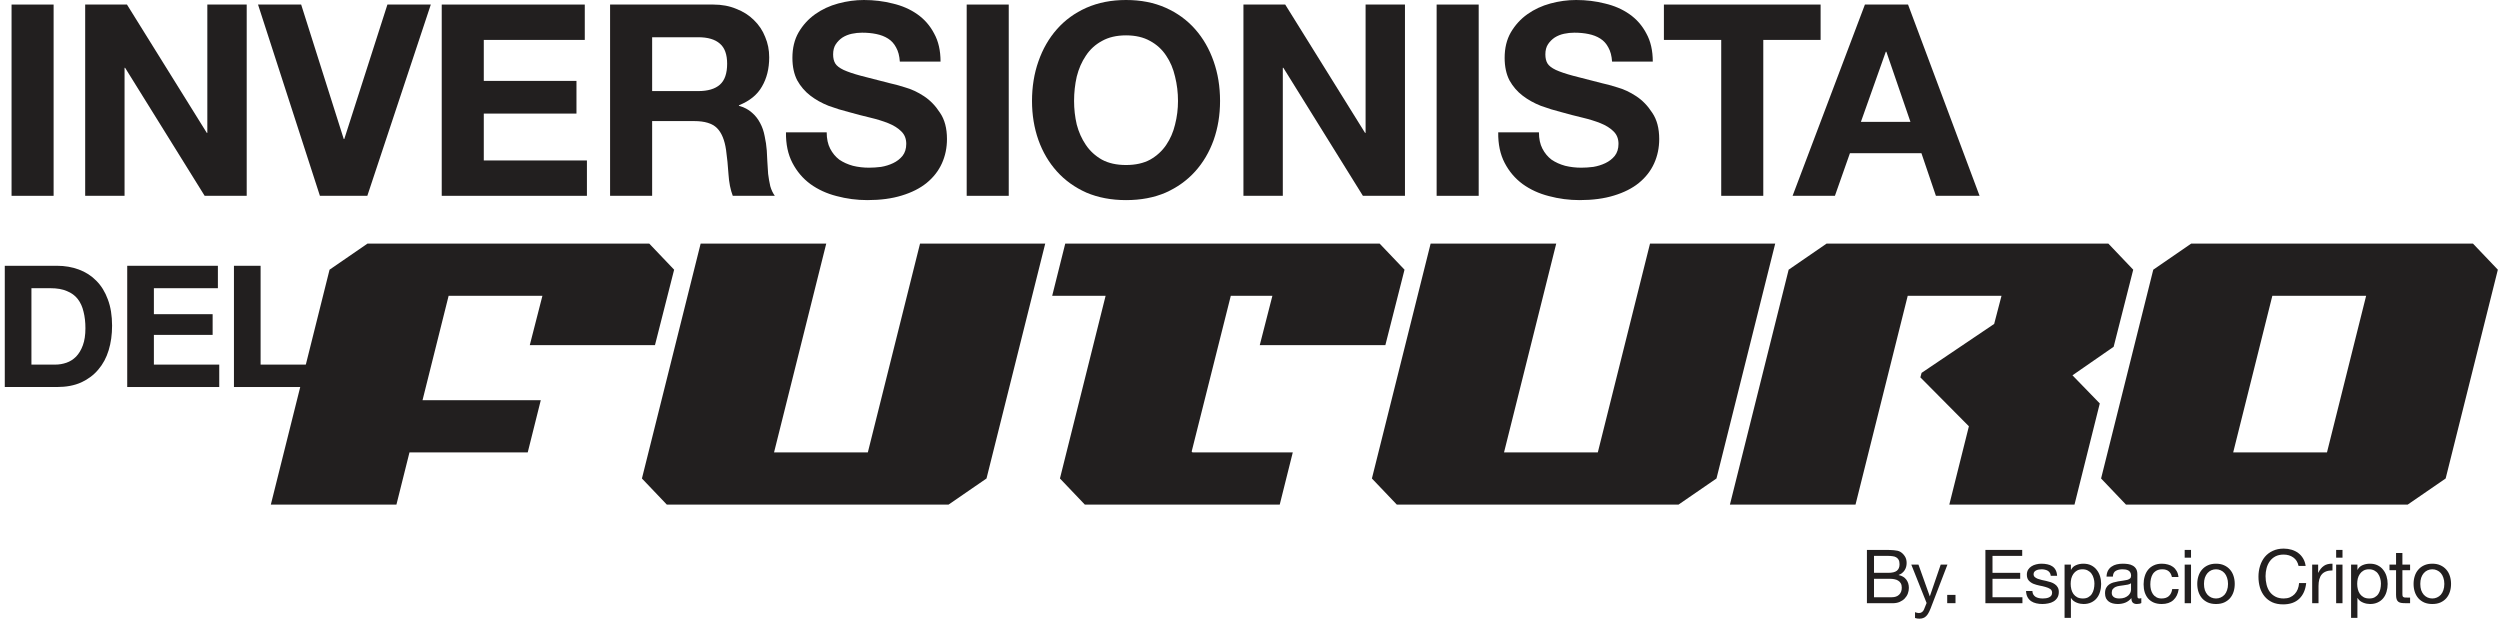 <svg width="360" height="90" viewBox="0 0 360 90" fill="none" xmlns="http://www.w3.org/2000/svg">
<path d="M267.969 17.552H275.105L271.634 7.445H271.557L267.969 17.552ZM268.548 0.656H274.758L285.058 28.198H278.77L276.687 22.065H266.388L264.228 28.198H258.133L268.548 0.656Z" fill="#221F1F"/>
<path d="M247.856 5.748H239.602V0.656H262.167V5.748H253.913V28.198H247.856V5.748Z" fill="#221F1F"/>
<path d="M221.607 19.056C221.607 19.981 221.774 20.766 222.108 21.409C222.443 22.052 222.88 22.579 223.42 22.99C223.986 23.376 224.641 23.672 225.387 23.877C226.133 24.057 226.904 24.147 227.702 24.147C228.242 24.147 228.82 24.109 229.438 24.032C230.055 23.929 230.633 23.749 231.173 23.492C231.713 23.235 232.163 22.887 232.523 22.45C232.883 21.987 233.063 21.409 233.063 20.714C233.063 19.969 232.819 19.364 232.331 18.901C231.868 18.439 231.25 18.053 230.479 17.744C229.708 17.436 228.833 17.166 227.856 16.934C226.879 16.703 225.889 16.445 224.886 16.163C223.857 15.905 222.854 15.597 221.877 15.237C220.9 14.851 220.025 14.363 219.254 13.771C218.482 13.18 217.852 12.447 217.364 11.572C216.901 10.672 216.669 9.592 216.669 8.332C216.669 6.918 216.965 5.696 217.557 4.667C218.174 3.613 218.971 2.739 219.948 2.044C220.925 1.35 222.031 0.836 223.266 0.501C224.5 0.167 225.734 0 226.969 0C228.409 0 229.785 0.167 231.096 0.501C232.433 0.81 233.616 1.324 234.645 2.044C235.674 2.764 236.484 3.69 237.075 4.822C237.692 5.928 238.001 7.278 238.001 8.872H232.138C232.086 8.049 231.906 7.368 231.598 6.828C231.315 6.288 230.929 5.863 230.44 5.555C229.952 5.246 229.386 5.027 228.743 4.899C228.126 4.77 227.445 4.706 226.699 4.706C226.21 4.706 225.722 4.757 225.233 4.86C224.744 4.963 224.294 5.143 223.883 5.4C223.497 5.658 223.176 5.979 222.918 6.365C222.661 6.75 222.533 7.239 222.533 7.831C222.533 8.371 222.636 8.808 222.841 9.142C223.047 9.476 223.446 9.785 224.037 10.068C224.654 10.351 225.49 10.634 226.544 10.916C227.625 11.199 229.026 11.559 230.749 11.997C231.263 12.099 231.971 12.292 232.871 12.575C233.796 12.832 234.709 13.257 235.609 13.848C236.509 14.44 237.281 15.237 237.924 16.24C238.592 17.217 238.927 18.477 238.927 20.02C238.927 21.28 238.682 22.45 238.194 23.53C237.705 24.61 236.972 25.549 235.995 26.346C235.044 27.118 233.848 27.722 232.408 28.159C230.993 28.596 229.347 28.815 227.47 28.815C225.953 28.815 224.474 28.622 223.034 28.236C221.62 27.876 220.36 27.298 219.254 26.5C218.174 25.703 217.312 24.688 216.669 23.453C216.027 22.219 215.718 20.753 215.744 19.056H221.607Z" fill="#221F1F"/>
<path d="M206.875 0.656H212.931V28.198H206.875V0.656Z" fill="#221F1F"/>
<path d="M179.055 0.656H185.072L196.567 19.133H196.645V0.656H202.315V28.198H196.259L184.802 9.76H184.725V28.198H179.055V0.656Z" fill="#221F1F"/>
<path d="M154.666 14.543C154.666 15.7 154.794 16.831 155.051 17.937C155.334 19.017 155.771 19.994 156.363 20.869C156.954 21.743 157.726 22.45 158.677 22.99C159.629 23.505 160.786 23.762 162.149 23.762C163.512 23.762 164.669 23.505 165.621 22.99C166.572 22.45 167.344 21.743 167.935 20.869C168.527 19.994 168.951 19.017 169.208 17.937C169.491 16.831 169.632 15.7 169.632 14.543C169.632 13.334 169.491 12.164 169.208 11.032C168.951 9.901 168.527 8.898 167.935 8.023C167.344 7.123 166.572 6.416 165.621 5.902C164.669 5.362 163.512 5.092 162.149 5.092C160.786 5.092 159.629 5.362 158.677 5.902C157.726 6.416 156.954 7.123 156.363 8.023C155.771 8.898 155.334 9.901 155.051 11.032C154.794 12.164 154.666 13.334 154.666 14.543ZM148.609 14.543C148.609 12.485 148.918 10.582 149.535 8.833C150.152 7.059 151.04 5.516 152.197 4.205C153.354 2.893 154.768 1.864 156.44 1.119C158.137 0.373 160.04 0 162.149 0C164.283 0 166.186 0.373 167.858 1.119C169.529 1.864 170.944 2.893 172.101 4.205C173.258 5.516 174.145 7.059 174.763 8.833C175.38 10.582 175.688 12.485 175.688 14.543C175.688 16.548 175.38 18.426 174.763 20.174C174.145 21.897 173.258 23.402 172.101 24.688C170.944 25.973 169.529 26.989 167.858 27.735C166.186 28.455 164.283 28.815 162.149 28.815C160.04 28.815 158.137 28.455 156.44 27.735C154.768 26.989 153.354 25.973 152.197 24.688C151.04 23.402 150.152 21.897 149.535 20.174C148.918 18.426 148.609 16.548 148.609 14.543Z" fill="#221F1F"/>
<path d="M139.203 0.656H145.259V28.198H139.203V0.656Z" fill="#221F1F"/>
<path d="M119.044 19.056C119.044 19.981 119.212 20.766 119.546 21.409C119.88 22.052 120.317 22.579 120.857 22.99C121.423 23.376 122.079 23.672 122.825 23.877C123.57 24.057 124.342 24.147 125.139 24.147C125.679 24.147 126.258 24.109 126.875 24.032C127.492 23.929 128.071 23.749 128.611 23.492C129.151 23.235 129.601 22.887 129.961 22.45C130.321 21.987 130.501 21.409 130.501 20.714C130.501 19.969 130.257 19.364 129.768 18.901C129.305 18.439 128.688 18.053 127.917 17.744C127.145 17.436 126.271 17.166 125.293 16.934C124.316 16.703 123.326 16.445 122.323 16.163C121.295 15.905 120.292 15.597 119.314 15.237C118.337 14.851 117.463 14.363 116.691 13.771C115.92 13.18 115.29 12.447 114.801 11.572C114.338 10.672 114.107 9.592 114.107 8.332C114.107 6.918 114.403 5.696 114.994 4.667C115.611 3.613 116.409 2.739 117.386 2.044C118.363 1.35 119.469 0.836 120.703 0.501C121.938 0.167 123.172 0 124.406 0C125.846 0 127.222 0.167 128.534 0.501C129.871 0.81 131.054 1.324 132.083 2.044C133.111 2.764 133.921 3.69 134.513 4.822C135.13 5.928 135.438 7.278 135.438 8.872H129.575C129.524 8.049 129.344 7.368 129.035 6.828C128.752 6.288 128.367 5.863 127.878 5.555C127.389 5.246 126.824 5.027 126.181 4.899C125.563 4.77 124.882 4.706 124.136 4.706C123.648 4.706 123.159 4.757 122.67 4.86C122.182 4.963 121.732 5.143 121.32 5.4C120.935 5.658 120.613 5.979 120.356 6.365C120.099 6.75 119.97 7.239 119.97 7.831C119.97 8.371 120.073 8.808 120.279 9.142C120.485 9.476 120.883 9.785 121.475 10.068C122.092 10.351 122.928 10.634 123.982 10.916C125.062 11.199 126.464 11.559 128.187 11.997C128.701 12.099 129.408 12.292 130.308 12.575C131.234 12.832 132.147 13.257 133.047 13.848C133.947 14.44 134.718 15.237 135.361 16.24C136.03 17.217 136.364 18.477 136.364 20.02C136.364 21.28 136.12 22.45 135.631 23.53C135.143 24.61 134.41 25.549 133.433 26.346C132.481 27.118 131.285 27.722 129.845 28.159C128.431 28.596 126.785 28.815 124.908 28.815C123.39 28.815 121.912 28.622 120.472 28.236C119.057 27.876 117.797 27.298 116.691 26.5C115.611 25.703 114.75 24.688 114.107 23.453C113.464 22.219 113.155 20.753 113.181 19.056H119.044Z" fill="#221F1F"/>
<path d="M93.908 13.116H100.542C101.931 13.116 102.973 12.807 103.667 12.19C104.361 11.573 104.708 10.57 104.708 9.181C104.708 7.844 104.361 6.88 103.667 6.288C102.973 5.671 101.931 5.362 100.542 5.362H93.908V13.116ZM87.852 0.656H102.703C103.937 0.656 105.043 0.862 106.02 1.273C107.023 1.659 107.872 2.199 108.566 2.894C109.286 3.588 109.826 4.398 110.186 5.324C110.572 6.224 110.765 7.201 110.765 8.255C110.765 9.875 110.417 11.277 109.723 12.46C109.055 13.643 107.949 14.543 106.406 15.16V15.237C107.152 15.443 107.769 15.764 108.257 16.202C108.746 16.613 109.145 17.115 109.453 17.706C109.762 18.272 109.98 18.902 110.109 19.596C110.263 20.291 110.366 20.985 110.417 21.679C110.443 22.116 110.469 22.631 110.495 23.222C110.52 23.814 110.559 24.418 110.61 25.035C110.687 25.652 110.79 26.244 110.919 26.809C111.073 27.35 111.292 27.812 111.575 28.198H105.519C105.184 27.324 104.978 26.282 104.901 25.074C104.824 23.865 104.708 22.708 104.554 21.602C104.348 20.162 103.911 19.108 103.243 18.439C102.574 17.77 101.481 17.436 99.964 17.436H93.908V28.198H87.852V0.656Z" fill="#221F1F"/>
<path d="M63.609 0.656H84.208V5.748H69.665V11.65H83.012V16.356H69.665V23.106H84.517V28.198H63.609V0.656Z" fill="#221F1F"/>
<path d="M52.895 28.198H46.067L37.156 0.656H43.367L49.5 20.02H49.577L55.788 0.656H62.037L52.895 28.198Z" fill="#221F1F"/>
<path d="M12.266 0.656H18.283L29.778 19.133H29.855V0.656H35.526V28.198H29.47L18.013 9.76H17.936V28.198H12.266V0.656Z" fill="#221F1F"/>
<path d="M1.664 0.656H7.72V28.198H1.664V0.656Z" fill="#221F1F"/>
<path d="M33.688 38.273H37.526V52.503H46.035V55.73H33.688V38.273Z" fill="#221F1F"/>
<path d="M18.32 38.273H31.376V41.501H22.159V45.242H30.619V48.224H22.159V52.503H31.572V55.73H18.32V38.273Z" fill="#221F1F"/>
<path d="M4.526 52.503H7.949C8.503 52.503 9.041 52.413 9.563 52.234C10.084 52.055 10.549 51.761 10.956 51.354C11.364 50.93 11.69 50.384 11.934 49.716C12.179 49.048 12.301 48.233 12.301 47.271C12.301 46.391 12.211 45.6 12.032 44.899C11.869 44.182 11.592 43.571 11.201 43.066C10.81 42.56 10.288 42.177 9.636 41.916C9 41.639 8.21 41.501 7.264 41.501H4.526V52.503ZM0.688 38.273H8.218C9.343 38.273 10.386 38.453 11.348 38.811C12.325 39.17 13.165 39.708 13.866 40.425C14.583 41.142 15.137 42.039 15.528 43.114C15.936 44.19 16.14 45.453 16.14 46.904C16.14 48.175 15.977 49.349 15.651 50.425C15.325 51.501 14.828 52.43 14.159 53.212C13.507 53.995 12.684 54.614 11.69 55.07C10.712 55.51 9.555 55.73 8.218 55.73H0.688V38.273Z" fill="#221F1F"/>
<path d="M302.555 68.901L310.071 38.836L315.532 35.078H356.108L359.69 38.836L352.174 68.901L346.713 72.659H306.137L302.555 68.901ZM327.217 42.594L321.58 65.143H335.086L340.723 42.594H327.217Z" fill="#221F1F"/>
<path d="M263.026 35.078H303.602L307.184 38.836L304.366 49.934L298.435 54.045L302.369 58.097L298.728 72.659H280.701L283.52 61.385L276.532 54.339L276.708 53.693L287.16 46.646L288.217 42.594H274.712L267.195 72.659H249.109L257.565 38.836L263.026 35.078Z" fill="#221F1F"/>
<path d="M197.555 68.901L206.01 35.078H224.096L216.58 65.143H230.086L237.602 35.078H255.63L247.174 68.901L241.713 72.659H201.137L197.555 68.901Z" fill="#221F1F"/>
<path d="M151.516 42.594L153.395 35.078H198.668L202.25 38.836L199.491 49.7H181.405L183.225 42.594H177.235L171.598 65.026L171.716 65.143H186.161L184.282 72.659H156.213L152.631 68.901L159.208 42.594H151.516Z" fill="#221F1F"/>
<path d="M92.438 68.901L100.893 35.078H118.979L111.463 65.143H124.969L132.485 35.078H150.512L142.057 68.901L136.596 72.659H96.019L92.438 68.901Z" fill="#221F1F"/>
<path d="M64.602 42.594L60.844 57.627H77.873L75.994 65.143H58.965L57.086 72.659H39L47.456 38.836L52.917 35.078H93.493L97.075 38.836L94.315 49.7H76.288L78.108 42.594H64.602Z" fill="#221F1F"/>
<path d="M348.522 84.085C348.522 84.422 348.565 84.723 348.651 84.988C348.744 85.246 348.87 85.465 349.027 85.644C349.185 85.816 349.368 85.948 349.576 86.042C349.791 86.135 350.016 86.181 350.253 86.181C350.489 86.181 350.712 86.135 350.919 86.042C351.134 85.948 351.321 85.816 351.478 85.644C351.636 85.465 351.758 85.246 351.844 84.988C351.937 84.723 351.984 84.422 351.984 84.085C351.984 83.748 351.937 83.451 351.844 83.193C351.758 82.928 351.636 82.706 351.478 82.526C351.321 82.347 351.134 82.211 350.919 82.118C350.712 82.025 350.489 81.978 350.253 81.978C350.016 81.978 349.791 82.025 349.576 82.118C349.368 82.211 349.185 82.347 349.027 82.526C348.87 82.706 348.744 82.928 348.651 83.193C348.565 83.451 348.522 83.748 348.522 84.085ZM347.555 84.085C347.555 83.677 347.612 83.297 347.727 82.946C347.841 82.587 348.013 82.279 348.243 82.021C348.472 81.756 348.755 81.548 349.092 81.398C349.429 81.247 349.816 81.172 350.253 81.172C350.697 81.172 351.084 81.247 351.414 81.398C351.751 81.548 352.034 81.756 352.263 82.021C352.493 82.279 352.665 82.587 352.779 82.946C352.894 83.297 352.951 83.677 352.951 84.085C352.951 84.494 352.894 84.874 352.779 85.225C352.665 85.576 352.493 85.884 352.263 86.149C352.034 86.407 351.751 86.611 351.414 86.762C351.084 86.905 350.697 86.977 350.253 86.977C349.816 86.977 349.429 86.905 349.092 86.762C348.755 86.611 348.472 86.407 348.243 86.149C348.013 85.884 347.841 85.576 347.727 85.225C347.612 84.874 347.555 84.494 347.555 84.085Z" fill="#221F1F"/>
<path d="M345.946 81.299H347.053V82.105H345.946V85.556C345.946 85.664 345.953 85.75 345.967 85.814C345.989 85.879 346.025 85.929 346.075 85.965C346.125 86 346.193 86.025 346.279 86.04C346.372 86.047 346.49 86.051 346.634 86.051H347.053V86.857H346.354C346.118 86.857 345.913 86.843 345.741 86.814C345.577 86.778 345.44 86.717 345.333 86.631C345.233 86.545 345.157 86.423 345.107 86.266C345.057 86.108 345.032 85.9 345.032 85.642V82.105H344.086V81.299H345.032V79.633H345.946V81.299Z" fill="#221F1F"/>
<path d="M338.555 81.301H339.468V82.053H339.49C339.64 81.745 339.877 81.523 340.199 81.387C340.522 81.243 340.877 81.172 341.264 81.172C341.694 81.172 342.066 81.251 342.382 81.408C342.704 81.566 342.969 81.781 343.177 82.053C343.392 82.319 343.553 82.627 343.661 82.978C343.768 83.329 343.822 83.702 343.822 84.096C343.822 84.49 343.768 84.863 343.661 85.214C343.561 85.565 343.403 85.873 343.188 86.138C342.98 86.396 342.715 86.601 342.392 86.751C342.077 86.902 341.708 86.977 341.285 86.977C341.149 86.977 340.995 86.963 340.823 86.934C340.658 86.905 340.493 86.859 340.328 86.794C340.164 86.73 340.006 86.644 339.855 86.536C339.712 86.421 339.59 86.282 339.49 86.117H339.468V88.976H338.555V81.301ZM342.855 84.031C342.855 83.773 342.819 83.522 342.747 83.279C342.683 83.028 342.579 82.806 342.435 82.612C342.299 82.419 342.12 82.265 341.898 82.15C341.683 82.035 341.429 81.978 341.135 81.978C340.827 81.978 340.565 82.039 340.35 82.161C340.135 82.283 339.959 82.444 339.823 82.645C339.687 82.838 339.587 83.06 339.522 83.311C339.465 83.562 339.436 83.816 339.436 84.074C339.436 84.347 339.468 84.612 339.533 84.87C339.597 85.121 339.698 85.343 339.834 85.536C339.977 85.73 340.16 85.888 340.382 86.009C340.604 86.124 340.873 86.181 341.188 86.181C341.504 86.181 341.765 86.121 341.973 85.999C342.188 85.877 342.36 85.716 342.489 85.515C342.618 85.314 342.711 85.085 342.769 84.827C342.826 84.569 342.855 84.304 342.855 84.031Z" fill="#221F1F"/>
<path d="M337.32 80.305H336.406V79.188H337.32V80.305ZM336.406 81.305H337.32V86.863H336.406V81.305Z" fill="#221F1F"/>
<path d="M332.953 81.302H333.813V82.474H333.835C334.057 82.022 334.329 81.689 334.652 81.474C334.974 81.259 335.383 81.159 335.877 81.173V82.141C335.512 82.141 335.2 82.191 334.942 82.291C334.684 82.392 334.476 82.538 334.318 82.732C334.161 82.925 334.046 83.162 333.974 83.442C333.903 83.714 333.867 84.029 333.867 84.388V86.86H332.953V81.302Z" fill="#221F1F"/>
<path d="M330.992 81.494C330.877 80.949 330.622 80.541 330.228 80.269C329.841 79.996 329.379 79.86 328.841 79.86C328.383 79.86 327.989 79.946 327.659 80.118C327.337 80.29 327.068 80.523 326.853 80.817C326.645 81.103 326.491 81.433 326.39 81.806C326.29 82.178 326.24 82.565 326.24 82.967C326.24 83.404 326.29 83.82 326.39 84.214C326.491 84.601 326.645 84.941 326.853 85.235C327.068 85.522 327.34 85.751 327.67 85.923C327.999 86.095 328.394 86.181 328.852 86.181C329.189 86.181 329.486 86.127 329.744 86.02C330.01 85.905 330.235 85.751 330.422 85.558C330.615 85.357 330.766 85.12 330.873 84.848C330.981 84.576 331.045 84.282 331.067 83.966H332.088C331.988 84.934 331.654 85.686 331.088 86.224C330.522 86.761 329.748 87.03 328.766 87.03C328.171 87.03 327.652 86.93 327.208 86.729C326.763 86.521 326.394 86.238 326.1 85.88C325.806 85.522 325.584 85.099 325.434 84.612C325.29 84.124 325.219 83.601 325.219 83.042C325.219 82.483 325.298 81.96 325.455 81.472C325.613 80.978 325.842 80.548 326.143 80.183C326.451 79.817 326.831 79.53 327.283 79.323C327.741 79.108 328.265 79 328.852 79C329.254 79 329.633 79.054 329.992 79.161C330.35 79.269 330.669 79.426 330.949 79.634C331.228 79.842 331.461 80.104 331.647 80.419C331.834 80.727 331.955 81.085 332.013 81.494H330.992Z" fill="#221F1F"/>
<path d="M317.374 84.085C317.374 84.422 317.417 84.723 317.503 84.988C317.596 85.246 317.721 85.465 317.879 85.644C318.037 85.816 318.219 85.948 318.427 86.042C318.642 86.135 318.868 86.181 319.104 86.181C319.341 86.181 319.563 86.135 319.771 86.042C319.986 85.948 320.172 85.816 320.33 85.644C320.488 85.465 320.609 85.246 320.695 84.988C320.789 84.723 320.835 84.422 320.835 84.085C320.835 83.748 320.789 83.451 320.695 83.193C320.609 82.928 320.488 82.706 320.33 82.526C320.172 82.347 319.986 82.211 319.771 82.118C319.563 82.025 319.341 81.978 319.104 81.978C318.868 81.978 318.642 82.025 318.427 82.118C318.219 82.211 318.037 82.347 317.879 82.526C317.721 82.706 317.596 82.928 317.503 83.193C317.417 83.451 317.374 83.748 317.374 84.085ZM316.406 84.085C316.406 83.677 316.464 83.297 316.578 82.946C316.693 82.587 316.865 82.279 317.094 82.021C317.324 81.756 317.607 81.548 317.944 81.398C318.28 81.247 318.667 81.172 319.104 81.172C319.549 81.172 319.936 81.247 320.265 81.398C320.602 81.548 320.885 81.756 321.115 82.021C321.344 82.279 321.516 82.587 321.631 82.946C321.745 83.297 321.803 83.677 321.803 84.085C321.803 84.494 321.745 84.874 321.631 85.225C321.516 85.576 321.344 85.884 321.115 86.149C320.885 86.407 320.602 86.611 320.265 86.762C319.936 86.905 319.549 86.977 319.104 86.977C318.667 86.977 318.28 86.905 317.944 86.762C317.607 86.611 317.324 86.407 317.094 86.149C316.865 85.884 316.693 85.576 316.578 85.225C316.464 84.874 316.406 84.494 316.406 84.085Z" fill="#221F1F"/>
<path d="M315.507 80.305H314.594V79.188H315.507V80.305ZM314.594 81.305H315.507V86.863H314.594V81.305Z" fill="#221F1F"/>
<path d="M312.754 83.085C312.682 82.734 312.532 82.462 312.302 82.268C312.073 82.075 311.765 81.978 311.378 81.978C311.048 81.978 310.772 82.039 310.55 82.161C310.328 82.283 310.149 82.444 310.013 82.645C309.884 82.845 309.791 83.078 309.733 83.343C309.676 83.601 309.647 83.87 309.647 84.15C309.647 84.408 309.676 84.659 309.733 84.902C309.798 85.146 309.894 85.364 310.023 85.558C310.152 85.744 310.321 85.895 310.529 86.009C310.737 86.124 310.984 86.181 311.27 86.181C311.722 86.181 312.073 86.063 312.324 85.827C312.582 85.59 312.74 85.257 312.797 84.827H313.732C313.632 85.515 313.374 86.045 312.958 86.418C312.55 86.79 311.991 86.977 311.281 86.977C310.858 86.977 310.482 86.909 310.152 86.773C309.83 86.636 309.558 86.443 309.335 86.192C309.12 85.941 308.956 85.644 308.841 85.3C308.733 84.949 308.68 84.565 308.68 84.15C308.68 83.734 308.733 83.347 308.841 82.989C308.948 82.623 309.11 82.308 309.325 82.043C309.547 81.77 309.823 81.559 310.152 81.408C310.482 81.251 310.866 81.172 311.303 81.172C311.618 81.172 311.912 81.211 312.184 81.29C312.464 81.362 312.707 81.477 312.915 81.634C313.13 81.792 313.306 81.993 313.442 82.236C313.578 82.473 313.664 82.756 313.7 83.085H312.754Z" fill="#221F1F"/>
<path d="M308.349 86.837C308.192 86.93 307.973 86.977 307.694 86.977C307.457 86.977 307.267 86.912 307.124 86.783C306.988 86.647 306.92 86.429 306.92 86.128C306.669 86.429 306.375 86.647 306.038 86.783C305.709 86.912 305.35 86.977 304.963 86.977C304.712 86.977 304.472 86.948 304.243 86.891C304.021 86.834 303.827 86.744 303.662 86.622C303.498 86.5 303.365 86.343 303.265 86.149C303.172 85.948 303.125 85.708 303.125 85.429C303.125 85.114 303.179 84.856 303.286 84.655C303.394 84.454 303.533 84.293 303.705 84.171C303.885 84.042 304.085 83.945 304.307 83.881C304.537 83.816 304.77 83.763 305.006 83.72C305.257 83.669 305.494 83.634 305.716 83.612C305.945 83.584 306.146 83.548 306.318 83.505C306.49 83.454 306.626 83.386 306.726 83.3C306.827 83.207 306.877 83.075 306.877 82.903C306.877 82.702 306.837 82.541 306.758 82.419C306.687 82.297 306.59 82.204 306.468 82.139C306.354 82.075 306.221 82.032 306.07 82.01C305.927 81.989 305.784 81.978 305.64 81.978C305.253 81.978 304.931 82.053 304.673 82.204C304.415 82.347 304.275 82.623 304.254 83.032H303.34C303.354 82.688 303.426 82.397 303.555 82.161C303.684 81.924 303.856 81.734 304.071 81.591C304.286 81.441 304.53 81.333 304.802 81.269C305.081 81.204 305.379 81.172 305.694 81.172C305.945 81.172 306.192 81.19 306.436 81.226C306.687 81.261 306.913 81.337 307.113 81.451C307.314 81.559 307.475 81.713 307.597 81.914C307.719 82.114 307.78 82.376 307.78 82.698V85.558C307.78 85.773 307.791 85.93 307.812 86.031C307.841 86.131 307.927 86.181 308.07 86.181C308.149 86.181 308.242 86.163 308.349 86.128V86.837ZM306.866 83.988C306.751 84.074 306.601 84.139 306.414 84.182C306.228 84.218 306.031 84.25 305.823 84.279C305.623 84.3 305.418 84.329 305.21 84.365C305.003 84.393 304.816 84.444 304.652 84.515C304.487 84.587 304.351 84.691 304.243 84.827C304.143 84.956 304.092 85.135 304.092 85.364C304.092 85.515 304.121 85.644 304.178 85.751C304.243 85.852 304.322 85.934 304.415 85.999C304.515 86.063 304.63 86.11 304.759 86.138C304.888 86.167 305.024 86.181 305.167 86.181C305.468 86.181 305.726 86.142 305.941 86.063C306.156 85.977 306.332 85.873 306.468 85.751C306.604 85.622 306.705 85.486 306.769 85.343C306.834 85.192 306.866 85.053 306.866 84.924V83.988Z" fill="#221F1F"/>
<path d="M297.297 81.301H298.211V82.053H298.232C298.383 81.745 298.619 81.523 298.942 81.387C299.264 81.243 299.619 81.172 300.006 81.172C300.436 81.172 300.809 81.251 301.124 81.408C301.446 81.566 301.712 81.781 301.919 82.053C302.134 82.319 302.296 82.627 302.403 82.978C302.511 83.329 302.564 83.702 302.564 84.096C302.564 84.49 302.511 84.863 302.403 85.214C302.303 85.565 302.145 85.873 301.93 86.138C301.722 86.396 301.457 86.601 301.135 86.751C300.819 86.902 300.45 86.977 300.027 86.977C299.891 86.977 299.737 86.963 299.565 86.934C299.4 86.905 299.235 86.859 299.071 86.794C298.906 86.73 298.748 86.644 298.598 86.536C298.454 86.421 298.332 86.282 298.232 86.117H298.211V88.976H297.297V81.301ZM301.597 84.031C301.597 83.773 301.561 83.522 301.489 83.279C301.425 83.028 301.321 82.806 301.178 82.612C301.041 82.419 300.862 82.265 300.64 82.15C300.425 82.035 300.171 81.978 299.877 81.978C299.569 81.978 299.307 82.039 299.092 82.161C298.877 82.283 298.702 82.444 298.565 82.645C298.429 82.838 298.329 83.06 298.264 83.311C298.207 83.562 298.178 83.816 298.178 84.074C298.178 84.347 298.211 84.612 298.275 84.87C298.34 85.121 298.44 85.343 298.576 85.536C298.719 85.73 298.902 85.888 299.124 86.009C299.347 86.124 299.615 86.181 299.931 86.181C300.246 86.181 300.508 86.121 300.715 85.999C300.93 85.877 301.102 85.716 301.231 85.515C301.36 85.314 301.454 85.085 301.511 84.827C301.568 84.569 301.597 84.304 301.597 84.031Z" fill="#221F1F"/>
<path d="M292.664 85.106C292.671 85.307 292.717 85.479 292.803 85.622C292.889 85.758 293.001 85.87 293.137 85.956C293.28 86.034 293.438 86.092 293.61 86.128C293.789 86.163 293.972 86.181 294.158 86.181C294.301 86.181 294.452 86.171 294.61 86.149C294.767 86.128 294.91 86.088 295.039 86.031C295.176 85.974 295.287 85.891 295.373 85.784C295.459 85.669 295.502 85.526 295.502 85.354C295.502 85.117 295.412 84.938 295.233 84.816C295.054 84.694 294.828 84.597 294.556 84.526C294.291 84.447 294 84.379 293.685 84.322C293.37 84.257 293.076 84.171 292.803 84.064C292.538 83.949 292.316 83.791 292.137 83.591C291.958 83.39 291.868 83.111 291.868 82.752C291.868 82.473 291.929 82.233 292.051 82.032C292.18 81.831 292.341 81.67 292.535 81.548C292.735 81.419 292.958 81.326 293.201 81.269C293.452 81.204 293.699 81.172 293.943 81.172C294.258 81.172 294.549 81.201 294.814 81.258C295.079 81.308 295.312 81.401 295.513 81.537C295.72 81.666 295.885 81.846 296.007 82.075C296.129 82.297 296.201 82.576 296.222 82.913H295.308C295.294 82.734 295.247 82.587 295.169 82.473C295.09 82.351 294.989 82.254 294.868 82.182C294.746 82.111 294.609 82.061 294.459 82.032C294.316 81.996 294.169 81.978 294.018 81.978C293.882 81.978 293.742 81.989 293.599 82.01C293.463 82.032 293.337 82.071 293.223 82.129C293.108 82.179 293.015 82.251 292.943 82.344C292.872 82.43 292.836 82.544 292.836 82.688C292.836 82.845 292.889 82.978 292.997 83.085C293.112 83.186 293.255 83.272 293.427 83.343C293.599 83.408 293.792 83.465 294.007 83.515C294.222 83.558 294.438 83.605 294.653 83.655C294.882 83.705 295.104 83.766 295.319 83.838C295.541 83.909 295.735 84.006 295.899 84.128C296.071 84.243 296.208 84.39 296.308 84.569C296.416 84.748 296.469 84.97 296.469 85.235C296.469 85.572 296.398 85.852 296.254 86.074C296.118 86.296 295.935 86.475 295.706 86.611C295.484 86.748 295.229 86.841 294.943 86.891C294.663 86.948 294.384 86.977 294.104 86.977C293.796 86.977 293.502 86.945 293.223 86.88C292.943 86.816 292.696 86.712 292.481 86.568C292.266 86.418 292.094 86.224 291.965 85.988C291.836 85.744 291.764 85.45 291.75 85.106H292.664Z" fill="#221F1F"/>
<path d="M285.898 79.188H291.198V80.047H286.92V82.488H290.908V83.348H286.92V86.003H291.23V86.863H285.898V79.188Z" fill="#221F1F"/>
<path d="M280.398 85.664H281.592V86.857H280.398V85.664Z" fill="#221F1F"/>
<path d="M278.011 87.604C277.903 87.876 277.796 88.106 277.688 88.292C277.588 88.478 277.473 88.629 277.344 88.744C277.222 88.865 277.083 88.951 276.925 89.002C276.775 89.059 276.599 89.088 276.398 89.088C276.291 89.088 276.183 89.081 276.076 89.066C275.968 89.052 275.864 89.027 275.764 88.991V88.152C275.843 88.188 275.932 88.217 276.033 88.238C276.14 88.267 276.23 88.281 276.302 88.281C276.488 88.281 276.642 88.235 276.764 88.142C276.893 88.056 276.99 87.93 277.054 87.765L277.43 86.83L275.227 81.305H276.259L277.882 85.852H277.903L279.462 81.305H280.43L278.011 87.604Z" fill="#221F1F"/>
<path d="M269.857 82.488H271.9C272.48 82.488 272.896 82.387 273.147 82.187C273.405 81.979 273.534 81.671 273.534 81.262C273.534 80.99 273.491 80.775 273.405 80.617C273.319 80.46 273.2 80.338 273.05 80.252C272.899 80.166 272.724 80.112 272.523 80.091C272.33 80.062 272.122 80.047 271.9 80.047H269.857V82.488ZM268.836 79.188H271.62C271.785 79.188 271.961 79.191 272.147 79.198C272.34 79.198 272.53 79.209 272.717 79.231C272.903 79.245 273.075 79.27 273.233 79.306C273.398 79.342 273.537 79.395 273.652 79.467C273.903 79.618 274.114 79.825 274.286 80.091C274.465 80.356 274.555 80.682 274.555 81.069C274.555 81.477 274.455 81.832 274.254 82.133C274.06 82.427 273.781 82.645 273.415 82.789V82.81C273.888 82.911 274.25 83.126 274.501 83.455C274.752 83.785 274.877 84.186 274.877 84.659C274.877 84.939 274.827 85.211 274.727 85.476C274.627 85.741 274.476 85.978 274.275 86.186C274.082 86.386 273.838 86.551 273.544 86.68C273.258 86.802 272.925 86.863 272.545 86.863H268.836V79.188ZM269.857 86.003H272.416C272.867 86.003 273.218 85.881 273.469 85.638C273.727 85.394 273.856 85.057 273.856 84.627C273.856 84.376 273.81 84.168 273.716 84.004C273.623 83.839 273.498 83.71 273.34 83.617C273.19 83.516 273.014 83.448 272.813 83.412C272.613 83.369 272.405 83.348 272.19 83.348H269.857V86.003Z" fill="#221F1F"/>
</svg>
